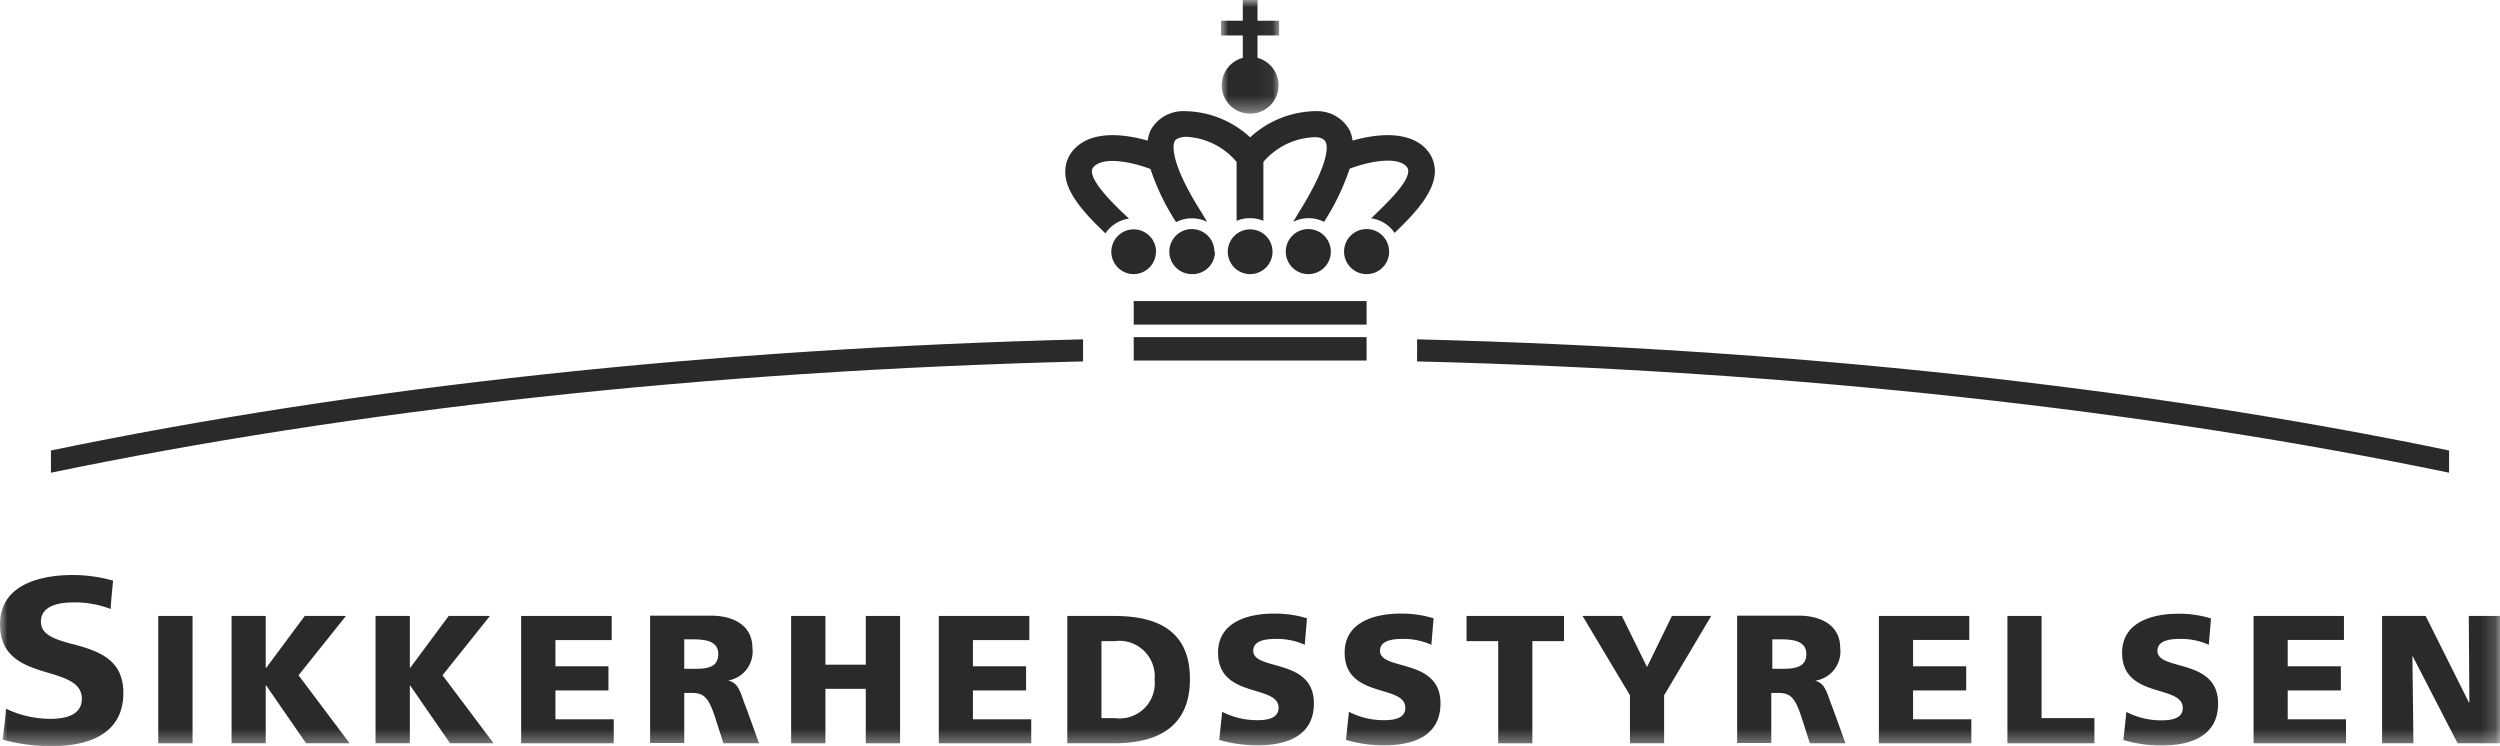 <?xml version="1.0" encoding="UTF-8"?> <svg xmlns="http://www.w3.org/2000/svg" xmlns:xlink="http://www.w3.org/1999/xlink" viewBox="0 0 169.82 50.69"><defs><style>.cls-1{fill:#fff;}.cls-2{fill:#2a2a29;}.cls-3{mask:url(#mask);}.cls-4{mask:url(#mask-2-2);}</style><mask id="mask" x="82.94" y="0" width="3.95" height="7.68" maskUnits="userSpaceOnUse"><g id="mask-2"><polygon id="path-1" class="cls-1" points="82.94 0 86.89 0 86.89 7.68 82.94 7.68 82.94 0"></polygon></g></mask><mask id="mask-2-2" x="0" y="0" width="169.82" height="50.69" maskUnits="userSpaceOnUse"><g id="mask-4"><polygon id="path-3" class="cls-1" points="0 50.69 169.82 50.69 169.82 0 0 0 0 50.69"></polygon></g></mask></defs><title>Asset 1</title><g id="Layer_2" data-name="Layer 2"><g id="Layer_1-2" data-name="Layer 1"><g id="footer"><g id="logo"><path id="Fill-1" class="cls-2" d="M82.49,17.11A1.53,1.53,0,1,0,81,18.62a1.52,1.52,0,0,0,1.53-1.51"></path><path id="Fill-3" class="cls-2" d="M90.4,17.11a1.53,1.53,0,1,0-1.52,1.51,1.52,1.52,0,0,0,1.52-1.51"></path><path id="Fill-5" class="cls-2" d="M94.36,17.11a1.53,1.53,0,1,0-1.53,1.51,1.52,1.52,0,0,0,1.53-1.51"></path><path id="Fill-7" class="cls-2" d="M78.53,17.11A1.52,1.52,0,1,0,77,18.62a1.52,1.52,0,0,0,1.52-1.51"></path><g id="Group-11"><g class="cls-3"><path id="Fill-9" class="cls-2" d="M84.42,3.93a1.93,1.93,0,1,0,1,0V2.41h1.47v-1H85.42V0h-1V1.41H82.94v1h1.48Z"></path></g></g><g class="cls-4"><polygon id="Fill-12" class="cls-2" points="77.01 24.49 92.83 24.49 92.83 22.9 77.01 22.9 77.01 24.49"></polygon></g><g class="cls-4"><polygon id="Fill-14" class="cls-2" points="77.01 22.05 92.83 22.05 92.83 20.45 77.01 20.45 77.01 22.05"></polygon></g><g class="cls-4"><path id="Fill-15" class="cls-2" d="M86.44,17.11a1.52,1.52,0,1,0-1.52,1.51,1.52,1.52,0,0,0,1.52-1.51"></path></g><g class="cls-4"><path id="Fill-16" class="cls-2" d="M75.1,15.84a1.88,1.88,0,0,1,.28-.34,2.3,2.3,0,0,1,1.31-.65c-1.26-1.17-2.5-2.45-2.52-3.21a.45.45,0,0,1,.18-.36c.58-.55,2.12-.42,3.8.2a15.62,15.62,0,0,0,1.74,3.61A2.33,2.33,0,0,1,81,14.83a2.35,2.35,0,0,1,1,.24l-.34-.57C80,11.9,79.72,10.61,79.72,10a.83.83,0,0,1,.07-.4c.08-.17.33-.27.72-.31A4.77,4.77,0,0,1,84,11v4a2.34,2.34,0,0,1,.91-.18,2.31,2.31,0,0,1,.91.18V11a4.77,4.77,0,0,1,3.5-1.68c.4,0,.64.14.72.31a.79.79,0,0,1,.08.4c0,.58-.3,1.87-1.94,4.47,0,0-.13.23-.34.57a2.33,2.33,0,0,1,2.1,0,16,16,0,0,0,1.74-3.61c1.67-.62,3.22-.75,3.81-.2a.46.46,0,0,1,.17.36c0,.76-1.26,2-2.52,3.21a2.3,2.3,0,0,1,1.31.65,1.54,1.54,0,0,1,.28.34c1.52-1.44,2.72-2.83,2.74-4.18A2.21,2.21,0,0,0,96.75,10c-1.07-1-2.93-1-4.87-.45a2.58,2.58,0,0,0-.2-.7,2.51,2.51,0,0,0-2.19-1.3,6.69,6.69,0,0,0-4.57,1.78,6.67,6.67,0,0,0-4.57-1.78,2.5,2.5,0,0,0-2.19,1.3,2.58,2.58,0,0,0-.2.7C76,9,74.17,9,73.1,10a2.22,2.22,0,0,0-.74,1.68c0,1.35,1.22,2.74,2.74,4.18"></path></g><g class="cls-4"><path id="Fill-17" class="cls-2" d="M73.57,23.05c-25.26.63-49.24,3.22-70.11,7.55v1.51c20.37-4.23,44.31-6.92,70.11-7.56Z"></path></g><g class="cls-4"><path id="Fill-18" class="cls-2" d="M96.26,24.55c25.79.64,49.74,3.34,70.1,7.56V30.6c-20.86-4.33-44.85-6.92-70.1-7.55Z"></path></g><g class="cls-4"><polygon id="Fill-19" class="cls-2" points="66.09 46.9 69.7 46.9 69.7 45.26 66.09 45.26 66.09 43.48 69.92 43.48 69.92 41.84 63.77 41.84 63.77 50.49 70.05 50.49 70.05 48.86 66.09 48.86 66.09 46.9"></polygon></g><g class="cls-4"><path id="Fill-20" class="cls-2" d="M85.13,44.21c0-.76,1-.81,1.56-.81a4.59,4.59,0,0,1,1.94.4L88.78,42a7.39,7.39,0,0,0-2.25-.32c-1.75,0-3.79.57-3.79,2.65,0,3.15,4.11,2.13,4.11,3.75,0,.69-.7.84-1.43.84a5.18,5.18,0,0,1-2.4-.57l-.2,1.91a9.18,9.18,0,0,0,2.6.37c1.94,0,3.83-.61,3.83-2.85,0-3.12-4.12-2.18-4.12-3.58"></path></g><g class="cls-4"><path id="Fill-21" class="cls-2" d="M93.74,44.21c0-.76,1-.81,1.56-.81a4.58,4.58,0,0,1,1.93.4L97.38,42a7.39,7.39,0,0,0-2.25-.32c-1.74,0-3.79.57-3.79,2.65,0,3.15,4.12,2.13,4.12,3.75,0,.69-.7.84-1.44.84a5.14,5.14,0,0,1-2.39-.57l-.2,1.91a9.06,9.06,0,0,0,2.59.37c1.94,0,3.83-.61,3.83-2.85,0-3.12-4.11-2.18-4.11-3.58"></path></g><g class="cls-4"><polygon id="Fill-22" class="cls-2" points="99.62 43.55 101.77 43.55 101.77 50.49 104.09 50.49 104.09 43.55 106.24 43.55 106.24 41.84 99.62 41.84 99.62 43.55"></polygon></g><g class="cls-4"><polygon id="Fill-23" class="cls-2" points="111.88 45.31 110.17 41.84 107.5 41.84 110.72 47.23 110.72 50.49 113.04 50.49 113.04 47.23 116.24 41.84 113.57 41.84 111.88 45.31"></polygon></g><g class="cls-4"><path id="Fill-24" class="cls-2" d="M121,45.43h-.61v-2H121c.89,0,1.7.15,1.7,1,0,1-1,1-1.7,1m2.35.8v0A2,2,0,0,0,125,44c0-1.49-1.26-2.18-2.81-2.18H118v8.65h2.32V47.07h.49c.86,0,1.16.37,1.63,1.86l.5,1.56h2.42l-.85-2.35c-.43-1.06-.48-1.71-1.23-1.91"></path></g><g class="cls-4"><polygon id="Fill-25" class="cls-2" points="129.95 46.9 133.56 46.9 133.56 45.26 129.95 45.26 129.95 43.47 133.77 43.47 133.77 41.84 127.63 41.84 127.63 50.49 133.91 50.49 133.91 48.86 129.95 48.86 129.95 46.9"></polygon></g><g class="cls-4"><polygon id="Fill-26" class="cls-2" points="138.68 41.84 136.36 41.84 136.36 50.49 142.27 50.49 142.27 48.78 138.68 48.78 138.68 41.84"></polygon></g><g class="cls-4"><path id="Fill-27" class="cls-2" d="M146.55,44.21c0-.76,1-.81,1.56-.81a4.58,4.58,0,0,1,1.93.4l.15-1.79a7.32,7.32,0,0,0-2.24-.32c-1.75,0-3.8.57-3.8,2.65,0,3.15,4.12,2.13,4.12,3.75,0,.69-.7.84-1.44.84a5.1,5.1,0,0,1-2.39-.57l-.2,1.91a9.06,9.06,0,0,0,2.59.37c1.94,0,3.84-.61,3.84-2.85,0-3.12-4.12-2.18-4.12-3.58"></path></g><g class="cls-4"><polygon id="Fill-28" class="cls-2" points="155.4 46.9 159.01 46.9 159.01 45.26 155.4 45.26 155.4 43.47 159.22 43.47 159.22 41.84 153.08 41.84 153.08 50.49 159.36 50.49 159.36 48.86 155.4 48.86 155.4 46.9"></polygon></g><g class="cls-4"><polygon id="Fill-29" class="cls-2" points="167.7 41.84 167.74 47.72 167.71 47.72 164.77 41.84 161.81 41.84 161.81 50.49 163.94 50.49 163.87 44.58 163.89 44.58 166.94 50.49 169.82 50.49 169.82 41.84 167.7 41.84"></polygon></g><g class="cls-4"><path id="Fill-30" class="cls-2" d="M75.72,48.78h-.9V43.55h.9a2.41,2.41,0,0,1,2.71,2.62,2.39,2.39,0,0,1-2.71,2.61m0-6.94H72.5v8.65h3.17c3,0,5.16-1.13,5.16-4.36s-2.12-4.29-5.16-4.29"></path></g><g class="cls-4"><polygon id="Fill-31" class="cls-2" points="33.28 41.84 30.48 41.84 27.86 45.37 27.84 45.37 27.84 41.84 25.51 41.84 25.51 50.49 27.84 50.49 27.84 46.56 27.86 46.56 30.57 50.49 33.53 50.49 30.06 45.87 33.28 41.84"></polygon></g><g class="cls-4"><path id="Fill-32" class="cls-2" d="M47.09,45.43h-.61v-2h.61c.89,0,1.7.14,1.7,1,0,1-.95,1-1.7,1m2.35.8v0A2,2,0,0,0,51.11,44c0-1.49-1.26-2.18-2.81-2.18H44.16v8.65h2.32V47.07H47c.87,0,1.17.37,1.64,1.86l.5,1.56h2.42l-.85-2.35c-.43-1.06-.48-1.72-1.23-1.91"></path></g><g class="cls-4"><polygon id="Fill-33" class="cls-2" points="58.81 45.15 56.07 45.15 56.07 41.84 53.74 41.84 53.74 50.49 56.07 50.49 56.07 46.79 58.81 46.79 58.81 50.49 61.14 50.49 61.14 41.84 58.81 41.84 58.81 45.15"></polygon></g><g class="cls-4"><polygon id="Fill-34" class="cls-2" points="37.73 46.9 41.33 46.9 41.33 45.26 37.73 45.26 37.73 43.48 41.55 43.48 41.55 41.84 35.4 41.84 35.4 50.49 41.69 50.49 41.69 48.86 37.73 48.86 37.73 46.9"></polygon></g><g class="cls-4"><polygon id="Fill-35" class="cls-2" points="23.5 41.84 20.7 41.84 18.08 45.37 18.05 45.37 18.05 41.84 15.73 41.84 15.73 50.49 18.05 50.49 18.05 46.56 18.08 46.56 20.79 50.49 23.75 50.49 20.28 45.87 23.5 41.84"></polygon></g><g class="cls-4"><polygon id="Fill-36" class="cls-2" points="10.75 50.49 13.08 50.49 13.08 41.84 10.75 41.84 10.75 50.49"></polygon></g><g class="cls-4"><path id="Fill-37" class="cls-2" d="M4.91,43.75c-1.09-.3-2.13-.59-2.13-1.52,0-1.31,1.76-1.31,2.33-1.31a6.75,6.75,0,0,1,2.41.45c0-.39.14-1.64.16-1.93a10.15,10.15,0,0,0-2.78-.38c-1.48,0-4.9.33-4.9,3.35,0,2.31,1.76,2.84,3.3,3.3,1.16.35,2.26.68,2.26,1.75,0,.91-.73,1.37-2.16,1.37a7.1,7.1,0,0,1-3-.69c0,.42-.19,1.81-.22,2.1a12.4,12.4,0,0,0,3.26.45c2.25,0,4.94-.63,4.94-3.63,0-2.35-1.82-2.86-3.43-3.31"></path></g></g></g></g></g></svg> 